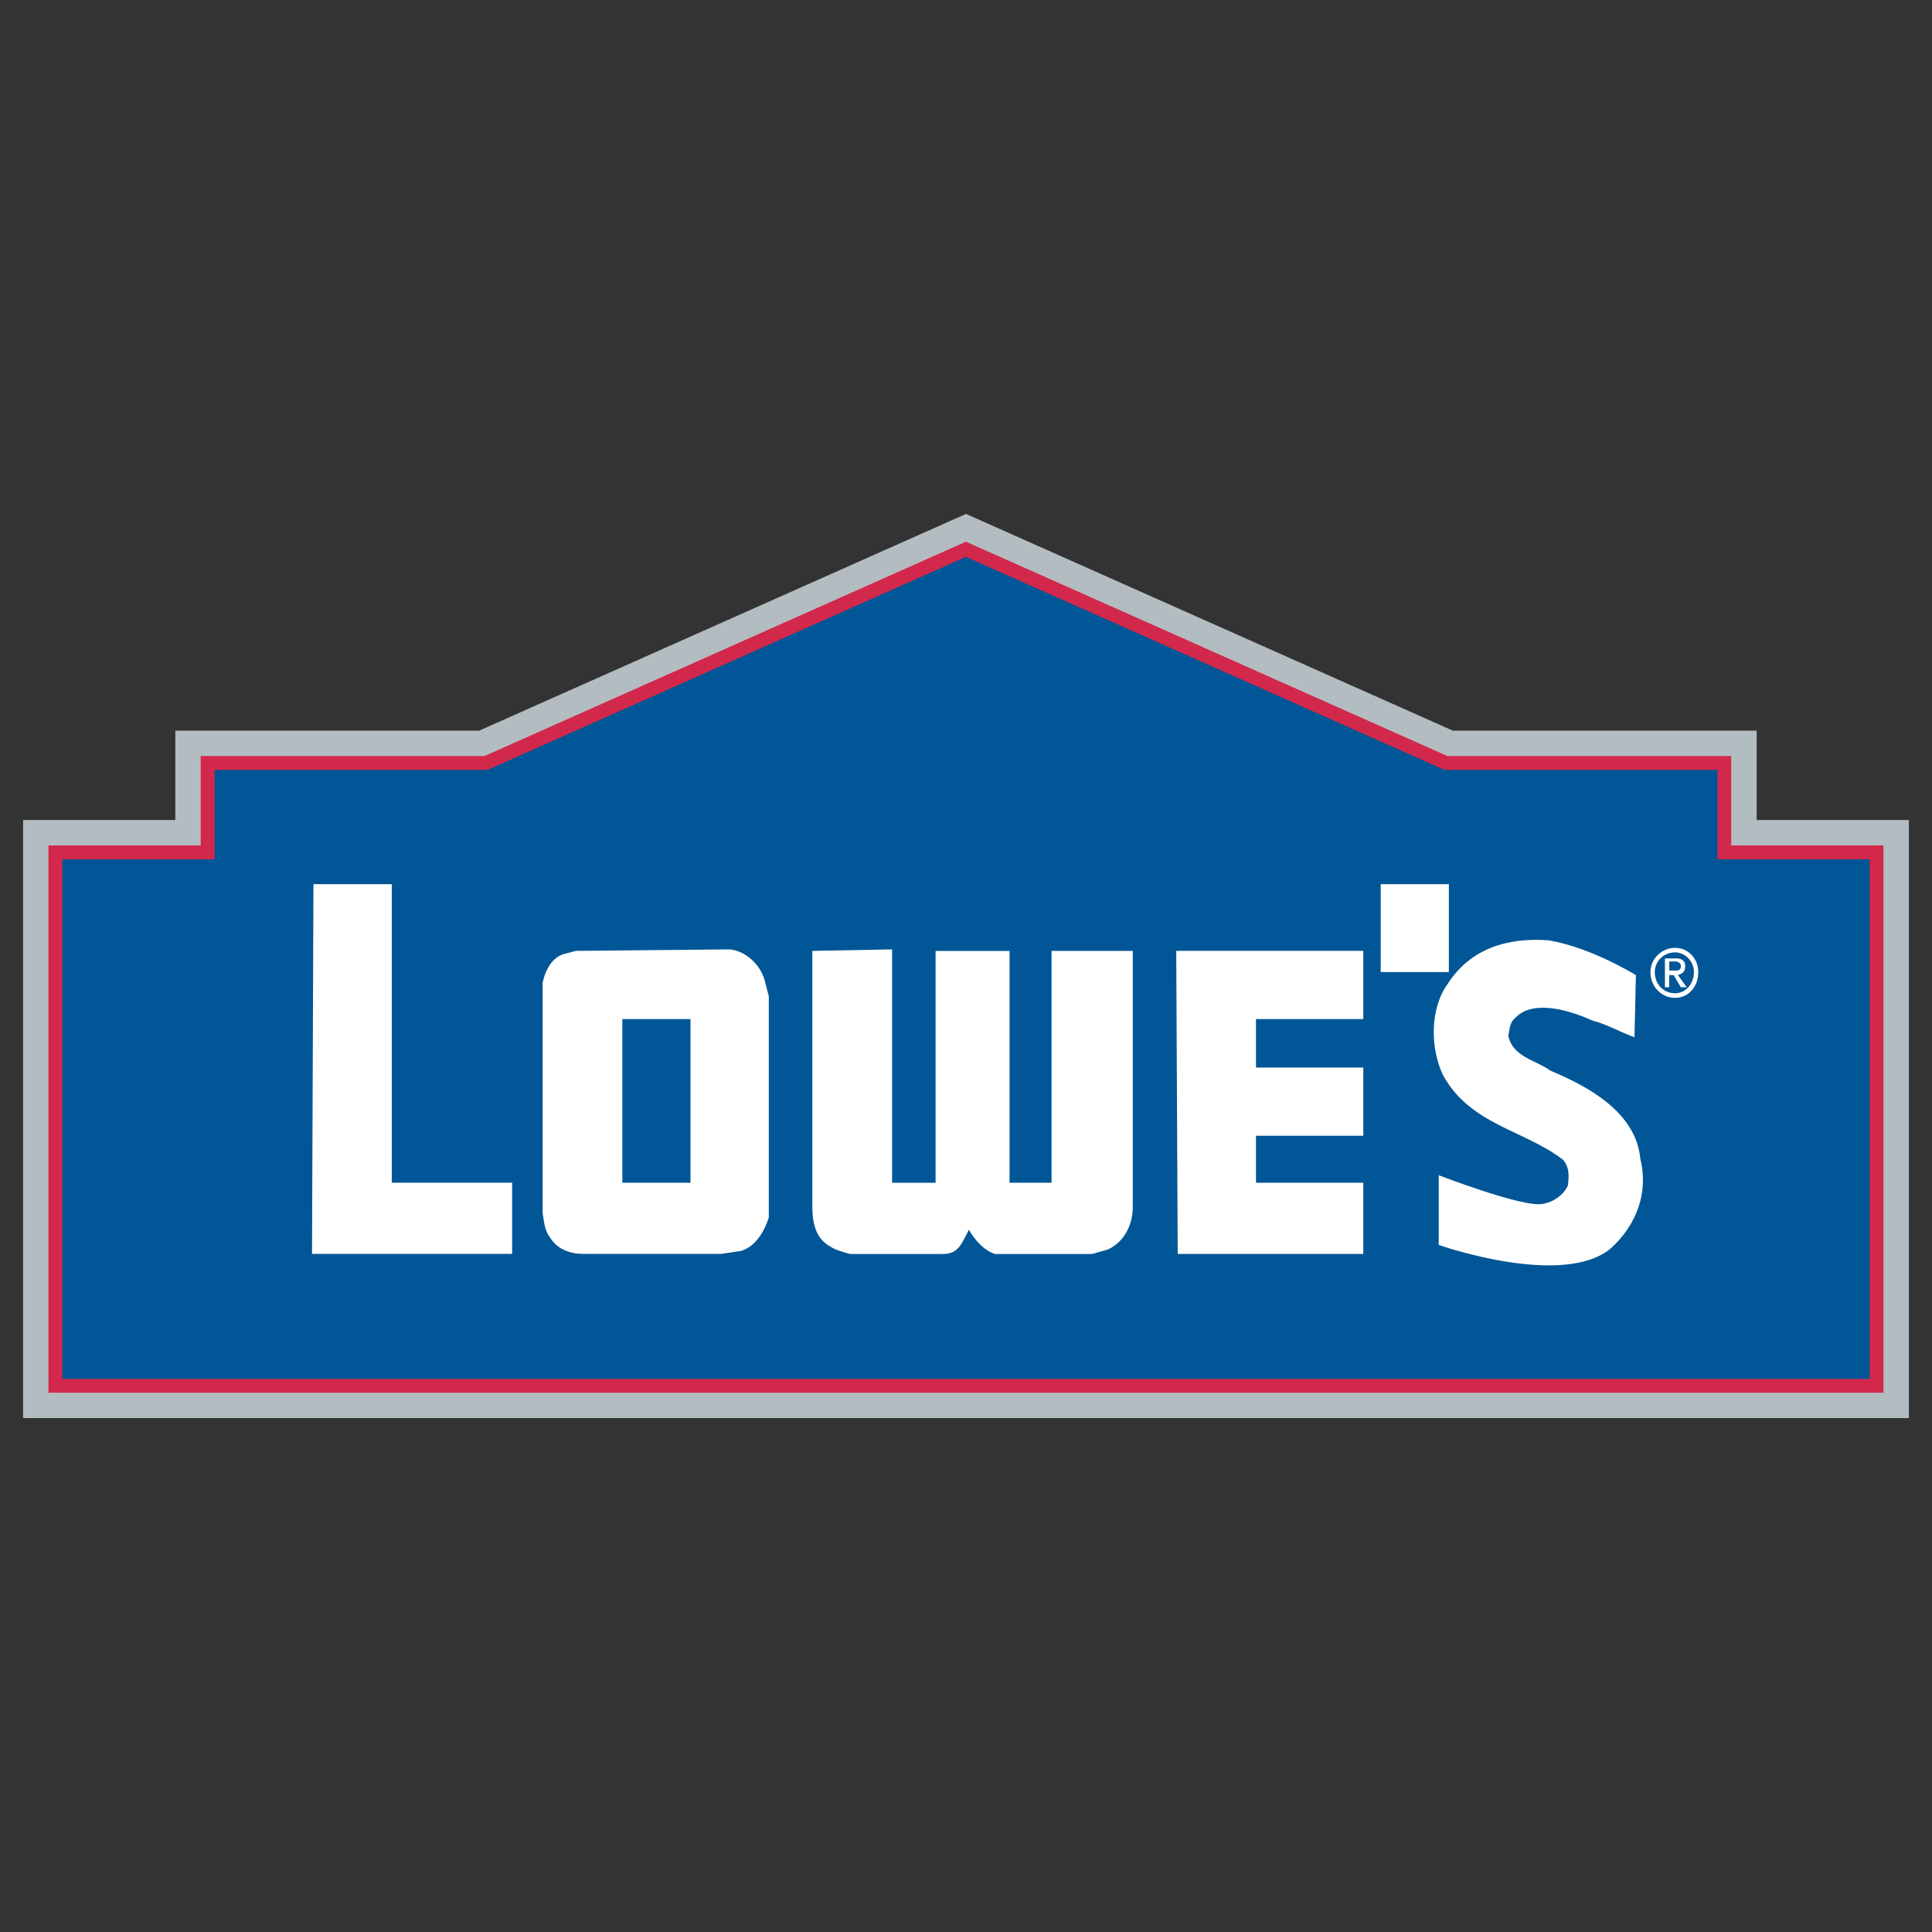 <svg xmlns="http://www.w3.org/2000/svg" id="Layer_1" viewBox="0 0 500 500"><rect x="0" y="0" width="500" height="500" fill="#333333" stroke="none"/><defs><style>.cls-1{fill:#b3bcc1;}.cls-2{fill:#d2284c;}.cls-3{fill:#fff;}.cls-3,.cls-4{fill-rule:evenodd;}.cls-4{fill:#005696;}</style></defs><path class="cls-1" d="m494.03,367H5.97v-154.77h39.4v-23.14h78.64l125.99-56.09,125.99,56.09h78.63v23.14h39.4v154.77Zm-471.33-16.72h454.61v-121.32h-39.4v-23.14h-65.47l-122.44-54.51-122.44,54.51H62.1v23.14H22.69v121.32Z"></path><polygon class="cls-4" points="250 142.15 374.21 197.45 446.26 197.45 446.26 220.59 485.67 220.59 485.67 358.64 14.33 358.64 14.33 220.59 53.74 220.59 53.74 197.45 125.79 197.45 250 142.15 250 142.15"></polygon><path class="cls-2" d="m487.46,360.43H12.54v-141.63h39.4v-23.14h73.46l124.59-55.47,124.59,55.47h73.46v23.14h39.4v141.63Zm-471.33-3.58h467.75v-134.46h-39.4v-23.14h-70.64l-123.83-55.13-123.83,55.13H55.53v23.14H16.13v134.46Z"></path><path class="cls-3" d="m188.83,245.69c4.13.39,7.88,3.92,9.01,7.84l1.13,4.31v57.26c-1.13,3.53-3.38,7.45-7.13,8.63l-5.25.78h-35.65c-3.38,0-6.76-1.18-8.63-4.31-1.5-1.96-1.5-4.31-1.88-6.27v-59.61c.75-3.53,2.63-6.67,5.63-7.45l3-.78,39.78-.39h0Zm-10.13,18.04h-17.64v42.36h17.64v-42.36h0Z"></path><path class="cls-3" d="m101.39,228.82v77.26h31.15v18.43h-51.79l.37-95.69h20.26Z"></path><polygon class="cls-3" points="374.96 228.82 374.96 251.57 357.33 251.57 357.33 228.82 374.96 228.82 374.96 228.82"></polygon><path class="cls-3" d="m423.37,252.36l-.37,16.08c-3.38-1.18-7.51-3.53-10.88-4.31-6-2.75-15.39-5.49-19.89-.78-1.5,1.18-1.5,2.74-1.88,4.71,1.13,5.49,7.13,6.28,10.88,9.02,9.38,3.92,22.14,10.59,23.27,22.75,2.25,9.02-1.13,17.26-7.5,23.14-12.38,10.59-44.66-.78-44.66-.78v-18.04s21.39,8.24,26.64,7.45c3-.39,5.63-2.35,6.76-4.71.38-2.74.38-4.71-1.13-6.67-10.13-7.84-24.02-9.02-31.15-21.96-3.38-7.06-3.38-17.26,1.13-23.53,6-9.41,15.76-12.16,26.27-11.37,11.26,1.96,22.52,9.02,22.52,9.02h0Z"></path><path class="cls-3" d="m261.26,306.09h10.88v-60h21.02v66.28c0,4.71-2.25,9.02-6.38,10.98l-4.13,1.18h-25.14c-2.63-.78-5.25-3.53-6.76-6.27-1.88,3.53-2.63,6.27-6.75,6.27h-24.02c-1.5-.39-2.63-.78-3.75-1.18-2.25-1.18-6-2.74-6-10.98v-66.28l20.64-.39v60.4h11.26v-60h19.14v60h0Z"></path><path class="cls-3" d="m352.82,263.73h-27.77v12.55h27.77v17.65h-27.77v12.16h27.77v18.43h-48.03l-.38-78.44h48.41v17.65h0Z"></path><path class="cls-3" d="m427.13,251.57c0-3.53,3-6.27,6.38-6.27s6,2.75,6,6.27c0,3.92-2.63,6.67-6,6.67s-6.38-2.74-6.38-6.67h0Zm6.38,5.49c2.63,0,4.88-2.35,4.88-5.49,0-2.75-2.25-5.1-4.88-5.1-3,0-5.25,2.35-5.25,5.1,0,3.14,2.25,5.49,5.25,5.49h0Zm-1.5-1.57h-1.13v-7.45h3c1.5,0,2.25.78,2.25,1.96,0,1.57-.75,1.96-1.88,2.35l2.25,3.14h-1.5l-1.88-3.14h-1.13v3.14h0Zm1.5-4.31c.75,0,1.5,0,1.5-1.18,0-.78-.75-1.18-1.5-1.18h-1.5v2.35h1.5Z"></path></svg>